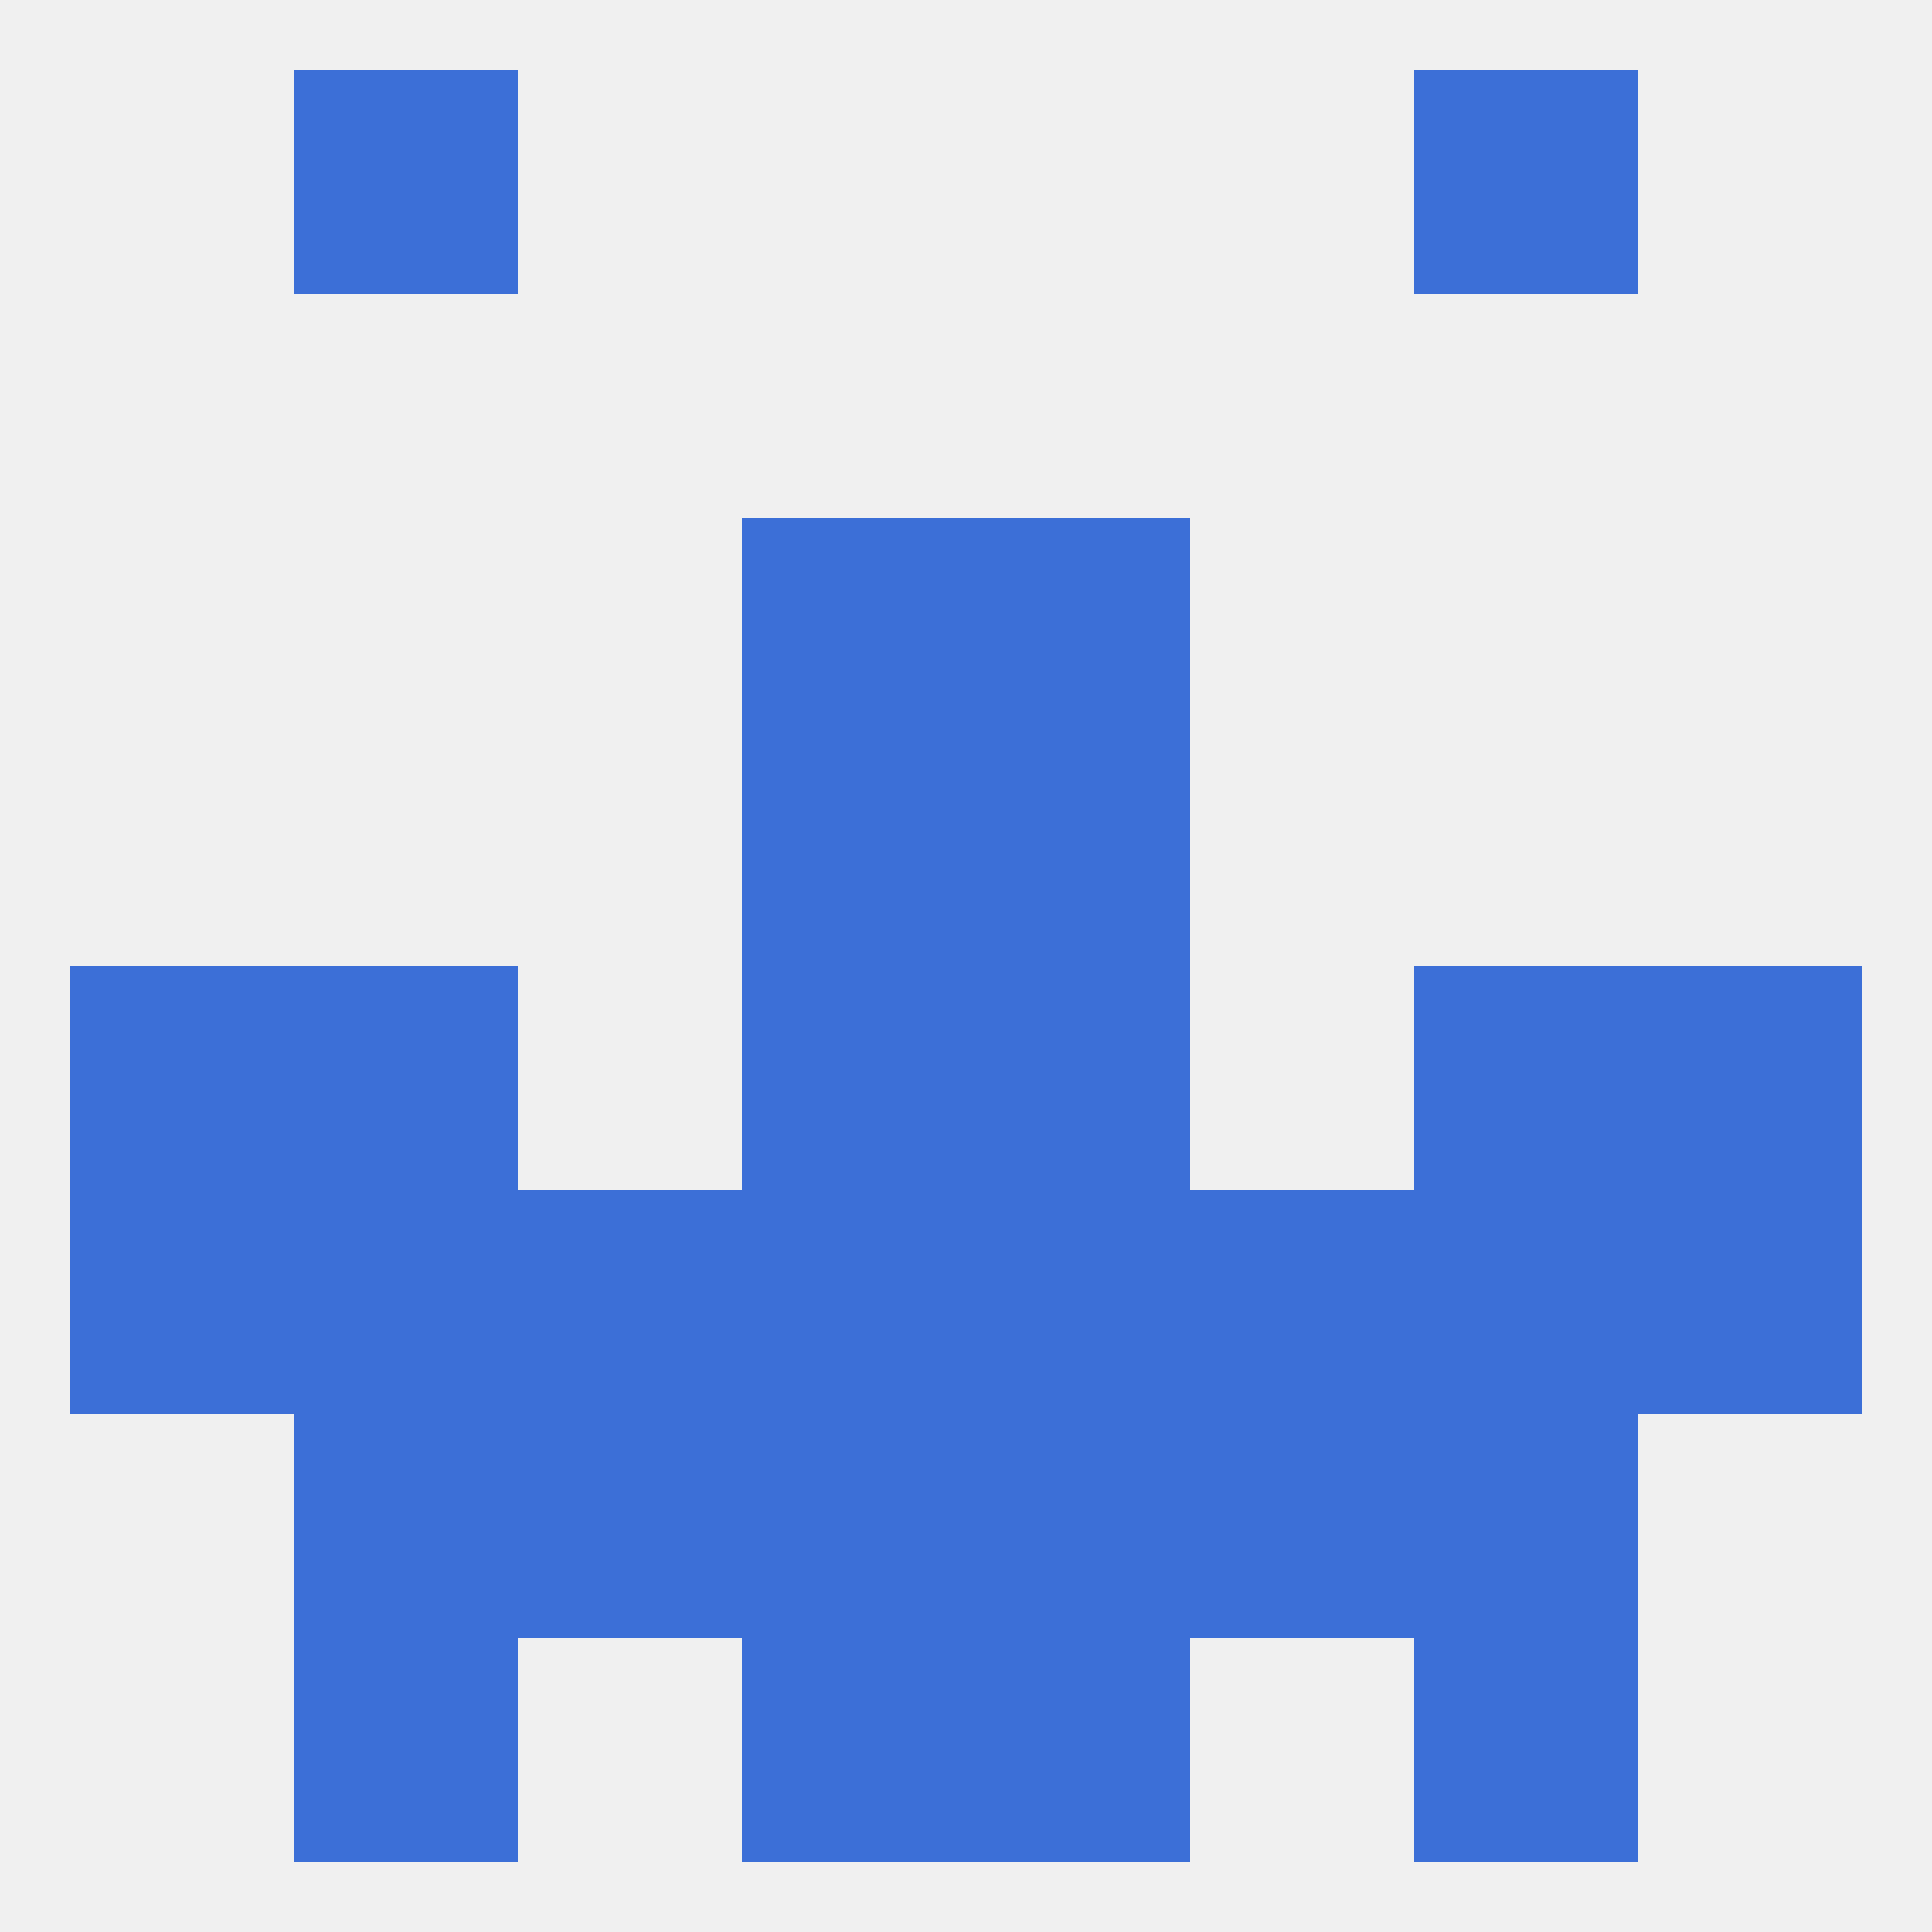 
<!--   <?xml version="1.0"?> -->
<svg version="1.1" baseprofile="full" xmlns="http://www.w3.org/2000/svg" xmlns:xlink="http://www.w3.org/1999/xlink" xmlns:ev="http://www.w3.org/2001/xml-events" width="250" height="250" viewBox="0 0 250 250" >
	<rect width="100%" height="100%" fill="rgba(240,240,240,255)"/>

	<rect x="183" y="9" width="29" height="29" fill="rgba(60,111,215,255)"/>
	<rect x="38" y="9" width="29" height="29" fill="rgba(60,111,215,255)"/>
	<rect x="96" y="96" width="29" height="29" fill="rgba(60,111,215,255)"/>
	<rect x="125" y="96" width="29" height="29" fill="rgba(60,111,215,255)"/>
	<rect x="96" y="67" width="29" height="29" fill="rgba(60,111,215,255)"/>
	<rect x="125" y="67" width="29" height="29" fill="rgba(60,111,215,255)"/>
	<rect x="125" y="125" width="29" height="29" fill="rgba(60,111,215,255)"/>
	<rect x="9" y="125" width="29" height="29" fill="rgba(60,111,215,255)"/>
	<rect x="212" y="125" width="29" height="29" fill="rgba(60,111,215,255)"/>
	<rect x="38" y="125" width="29" height="29" fill="rgba(60,111,215,255)"/>
	<rect x="183" y="125" width="29" height="29" fill="rgba(60,111,215,255)"/>
	<rect x="96" y="125" width="29" height="29" fill="rgba(60,111,215,255)"/>
	<rect x="9" y="154" width="29" height="29" fill="rgba(60,111,215,255)"/>
	<rect x="212" y="154" width="29" height="29" fill="rgba(60,111,215,255)"/>
	<rect x="67" y="154" width="29" height="29" fill="rgba(60,111,215,255)"/>
	<rect x="96" y="154" width="29" height="29" fill="rgba(60,111,215,255)"/>
	<rect x="125" y="154" width="29" height="29" fill="rgba(60,111,215,255)"/>
	<rect x="38" y="154" width="29" height="29" fill="rgba(60,111,215,255)"/>
	<rect x="183" y="154" width="29" height="29" fill="rgba(60,111,215,255)"/>
	<rect x="154" y="154" width="29" height="29" fill="rgba(60,111,215,255)"/>
	<rect x="38" y="183" width="29" height="29" fill="rgba(60,111,215,255)"/>
	<rect x="183" y="183" width="29" height="29" fill="rgba(60,111,215,255)"/>
	<rect x="67" y="183" width="29" height="29" fill="rgba(60,111,215,255)"/>
	<rect x="154" y="183" width="29" height="29" fill="rgba(60,111,215,255)"/>
	<rect x="96" y="183" width="29" height="29" fill="rgba(60,111,215,255)"/>
	<rect x="125" y="183" width="29" height="29" fill="rgba(60,111,215,255)"/>
	<rect x="38" y="212" width="29" height="29" fill="rgba(60,111,215,255)"/>
	<rect x="183" y="212" width="29" height="29" fill="rgba(60,111,215,255)"/>
	<rect x="96" y="212" width="29" height="29" fill="rgba(60,111,215,255)"/>
	<rect x="125" y="212" width="29" height="29" fill="rgba(60,111,215,255)"/>
</svg>